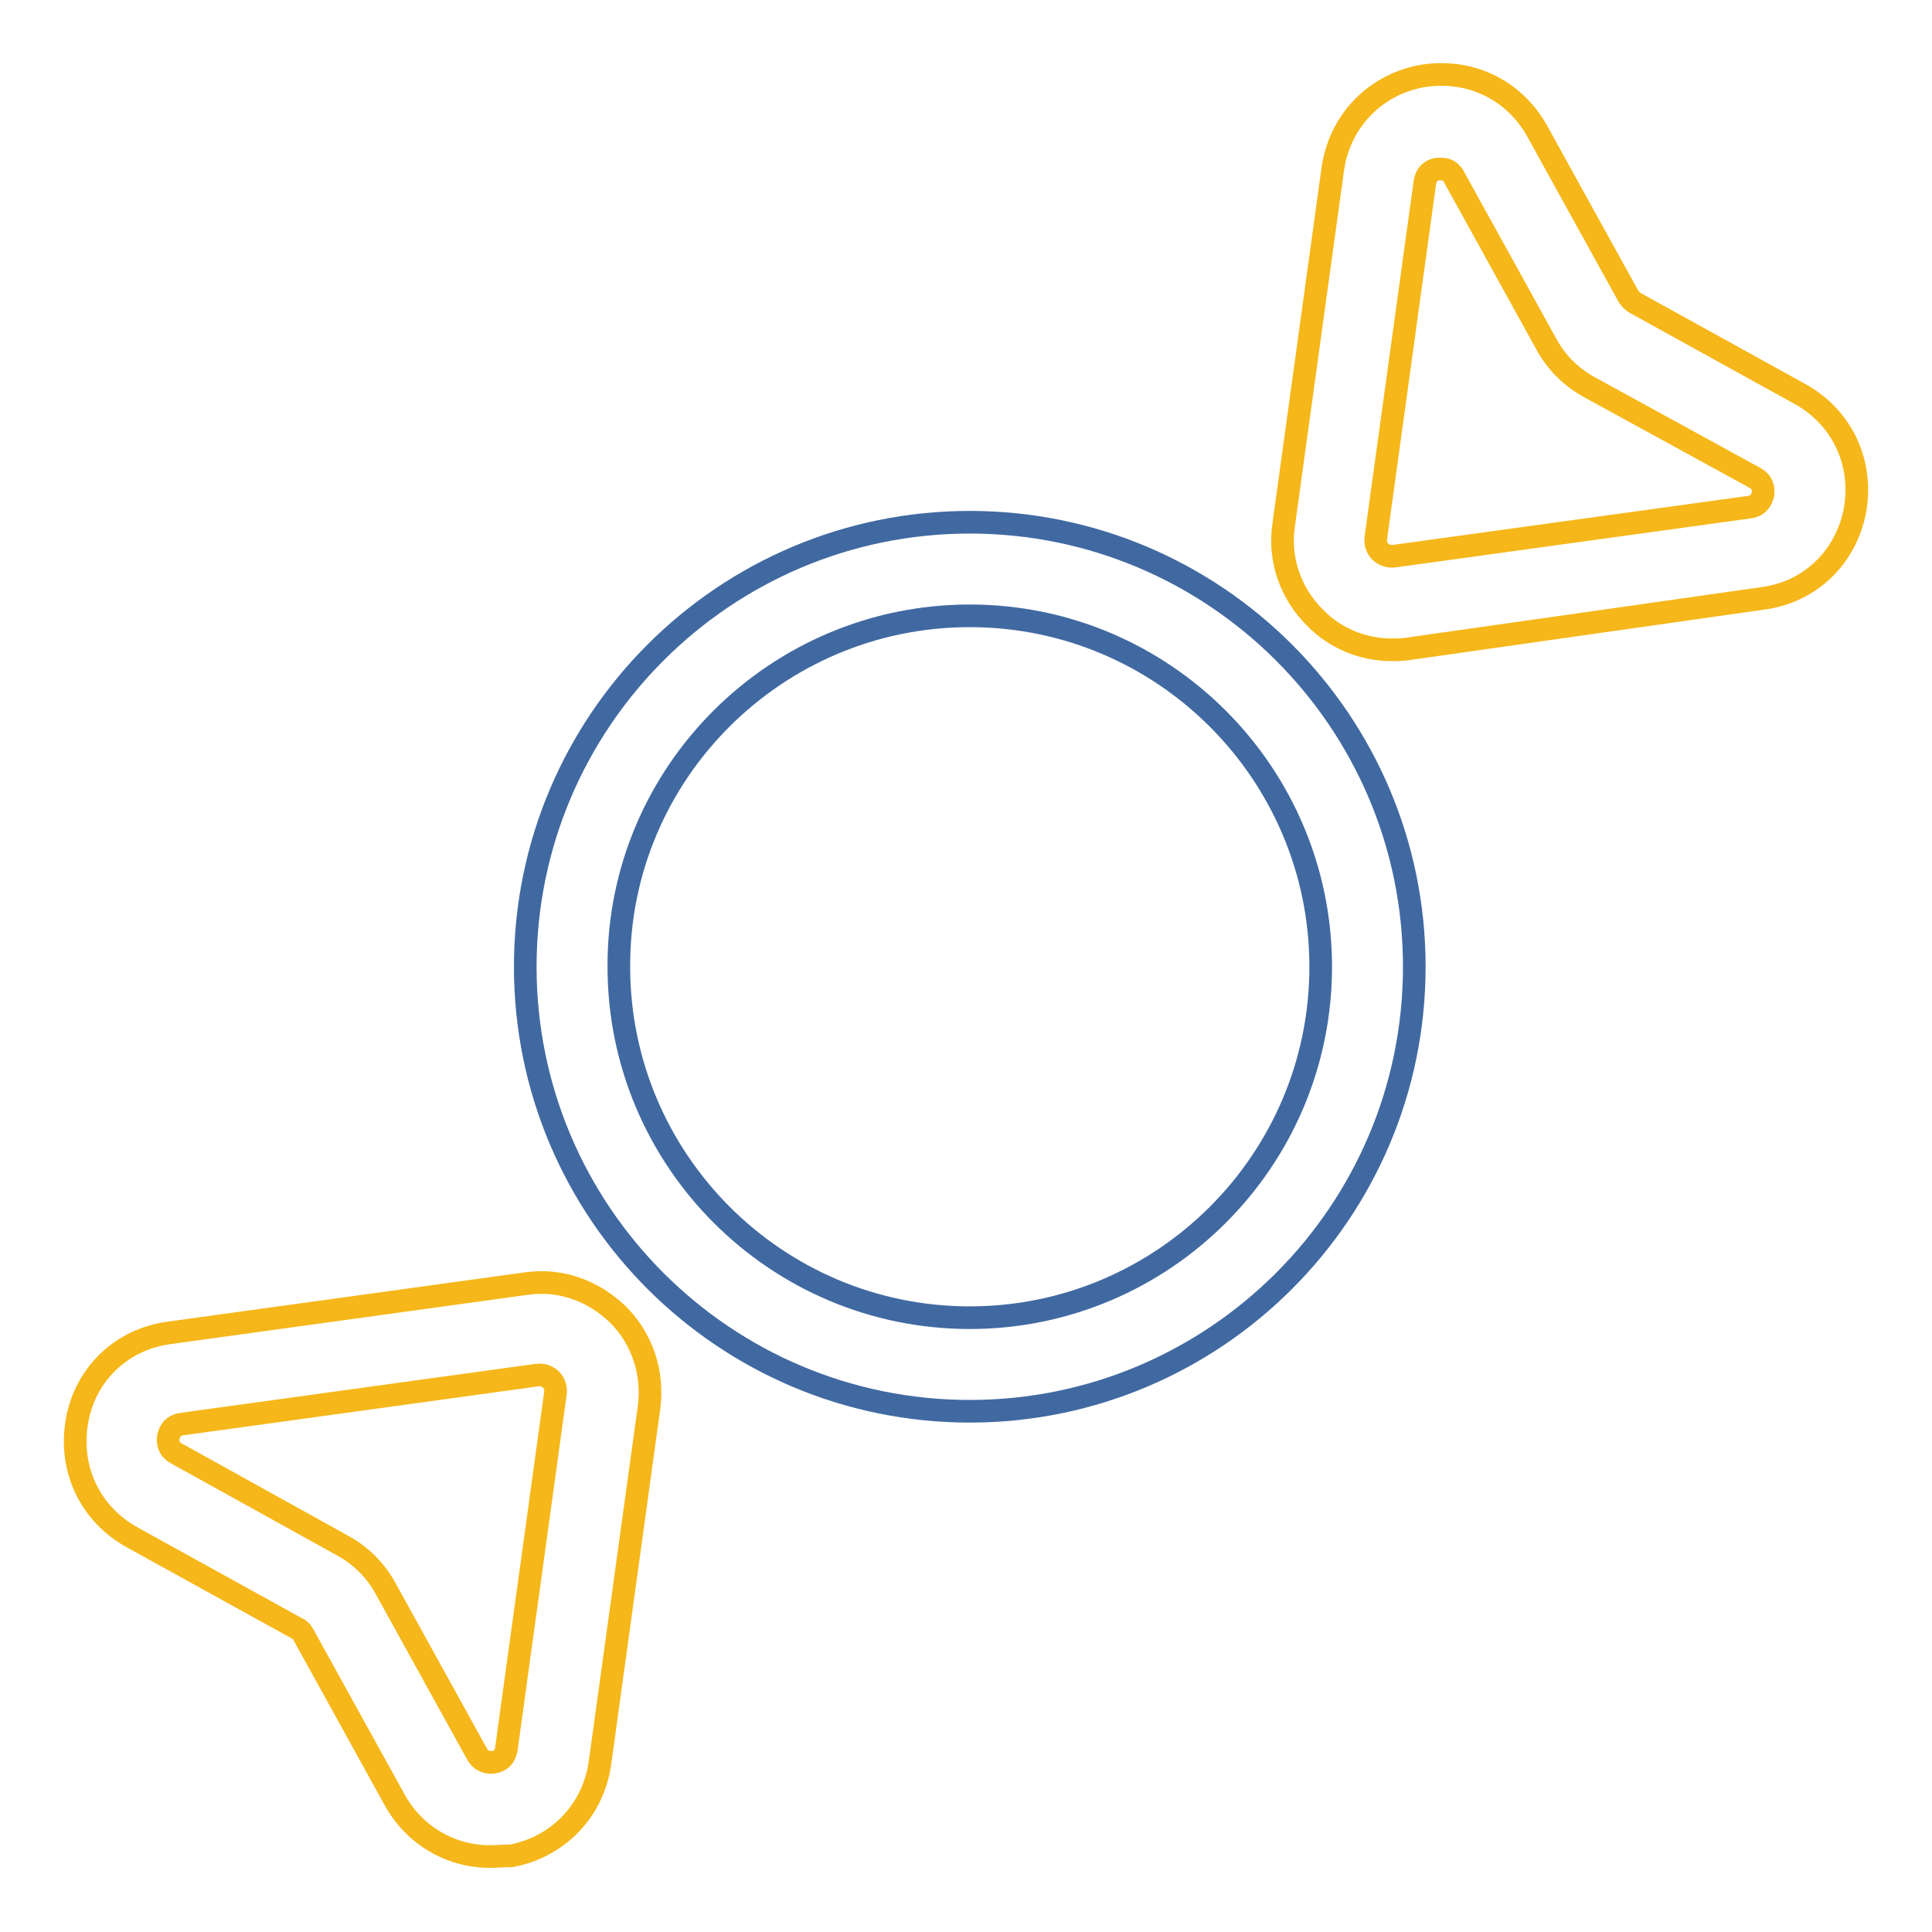 <?xml version="1.0" encoding="utf-8"?>
<!-- Svg Vector Icons : http://www.onlinewebfonts.com/icon -->
<!DOCTYPE svg PUBLIC "-//W3C//DTD SVG 1.1//EN" "http://www.w3.org/Graphics/SVG/1.1/DTD/svg11.dtd">
<svg version="1.1" xmlns="http://www.w3.org/2000/svg" xmlns:xlink="http://www.w3.org/1999/xlink" x="0px" y="0px" viewBox="0 0 256 256" enable-background="new 0 0 256 256" xml:space="preserve">
<g> <path stroke-width="3" fill-opacity="0" stroke="#4169a1"  d="M128.5,81.6c25.7,0,46.5,20.9,46.5,46.5c0,25.7-20.9,46.5-46.5,46.5c-25.7,0-46.5-20.9-46.5-46.5 C81.9,102.5,102.8,81.6,128.5,81.6 M128.5,69.2c-32.5,0-58.9,26.4-58.9,58.9c0,32.5,26.4,58.9,58.9,58.9 c32.5,0,58.9-26.4,58.9-58.9C187.4,95.6,161,69.2,128.5,69.2z"/> <path stroke-width="3" fill-opacity="0" stroke="#f5b719"  d="M184.4,86.1c-3.8,0-7.5-1.5-10.2-4.3c-3.2-3.2-4.8-7.7-4.1-12.3l6.5-47.1c0.9-6.3,5.5-11.1,11.7-12.3 c6.3-1.1,12.3,1.7,15.4,7.3l12.1,21.9c0.2,0.3,0.5,0.6,0.8,0.8l21.9,12.1c5.6,3.1,8.4,9.1,7.3,15.4c-1.2,6.3-6,10.9-12.3,11.7 L186.4,86C185.7,86.1,185,86.1,184.4,86.1L184.4,86.1z M191,22.4c-0.2,0-0.3,0-0.5,0c-0.7,0.1-1.5,0.5-1.7,1.8l-6.5,47.1 c-0.1,0.9,0.3,1.5,0.6,1.8c0.3,0.3,1,0.7,1.8,0.6l47.1-6.5c1.3-0.2,1.6-1,1.8-1.7c0.1-0.7,0-1.6-1.1-2.2l-21.9-12 c-2.4-1.3-4.4-3.3-5.7-5.7l-12.1-21.9C192.3,22.6,191.6,22.4,191,22.4z M64.9,246c-5.2,0-10-2.8-12.6-7.5l-12.1-21.9 c-0.2-0.4-0.5-0.7-0.8-0.8l-21.9-12.1c-5.6-3.1-8.4-9.1-7.3-15.4c1.1-6.3,6-10.9,12.3-11.7l47.1-6.5c4.6-0.7,9,0.9,12.3,4.1 c3.2,3.2,4.7,7.7,4.1,12.3l-6.5,47.1c-0.9,6.3-5.5,11.1-11.7,12.3C66.8,245.9,65.9,246,64.9,246z M45.4,204.8 c2.4,1.3,4.4,3.3,5.7,5.7l12.1,21.9c0.6,1.1,1.6,1.2,2.2,1.1c0.7-0.1,1.5-0.5,1.7-1.8l6.5-47.1c0.1-0.9-0.3-1.5-0.6-1.8 c-0.3-0.3-0.9-0.7-1.8-0.6l-47.1,6.5c-1.3,0.2-1.6,1-1.8,1.7c-0.1,0.7,0,1.6,1.1,2.2L45.4,204.8L45.4,204.8z"/></g>
</svg>